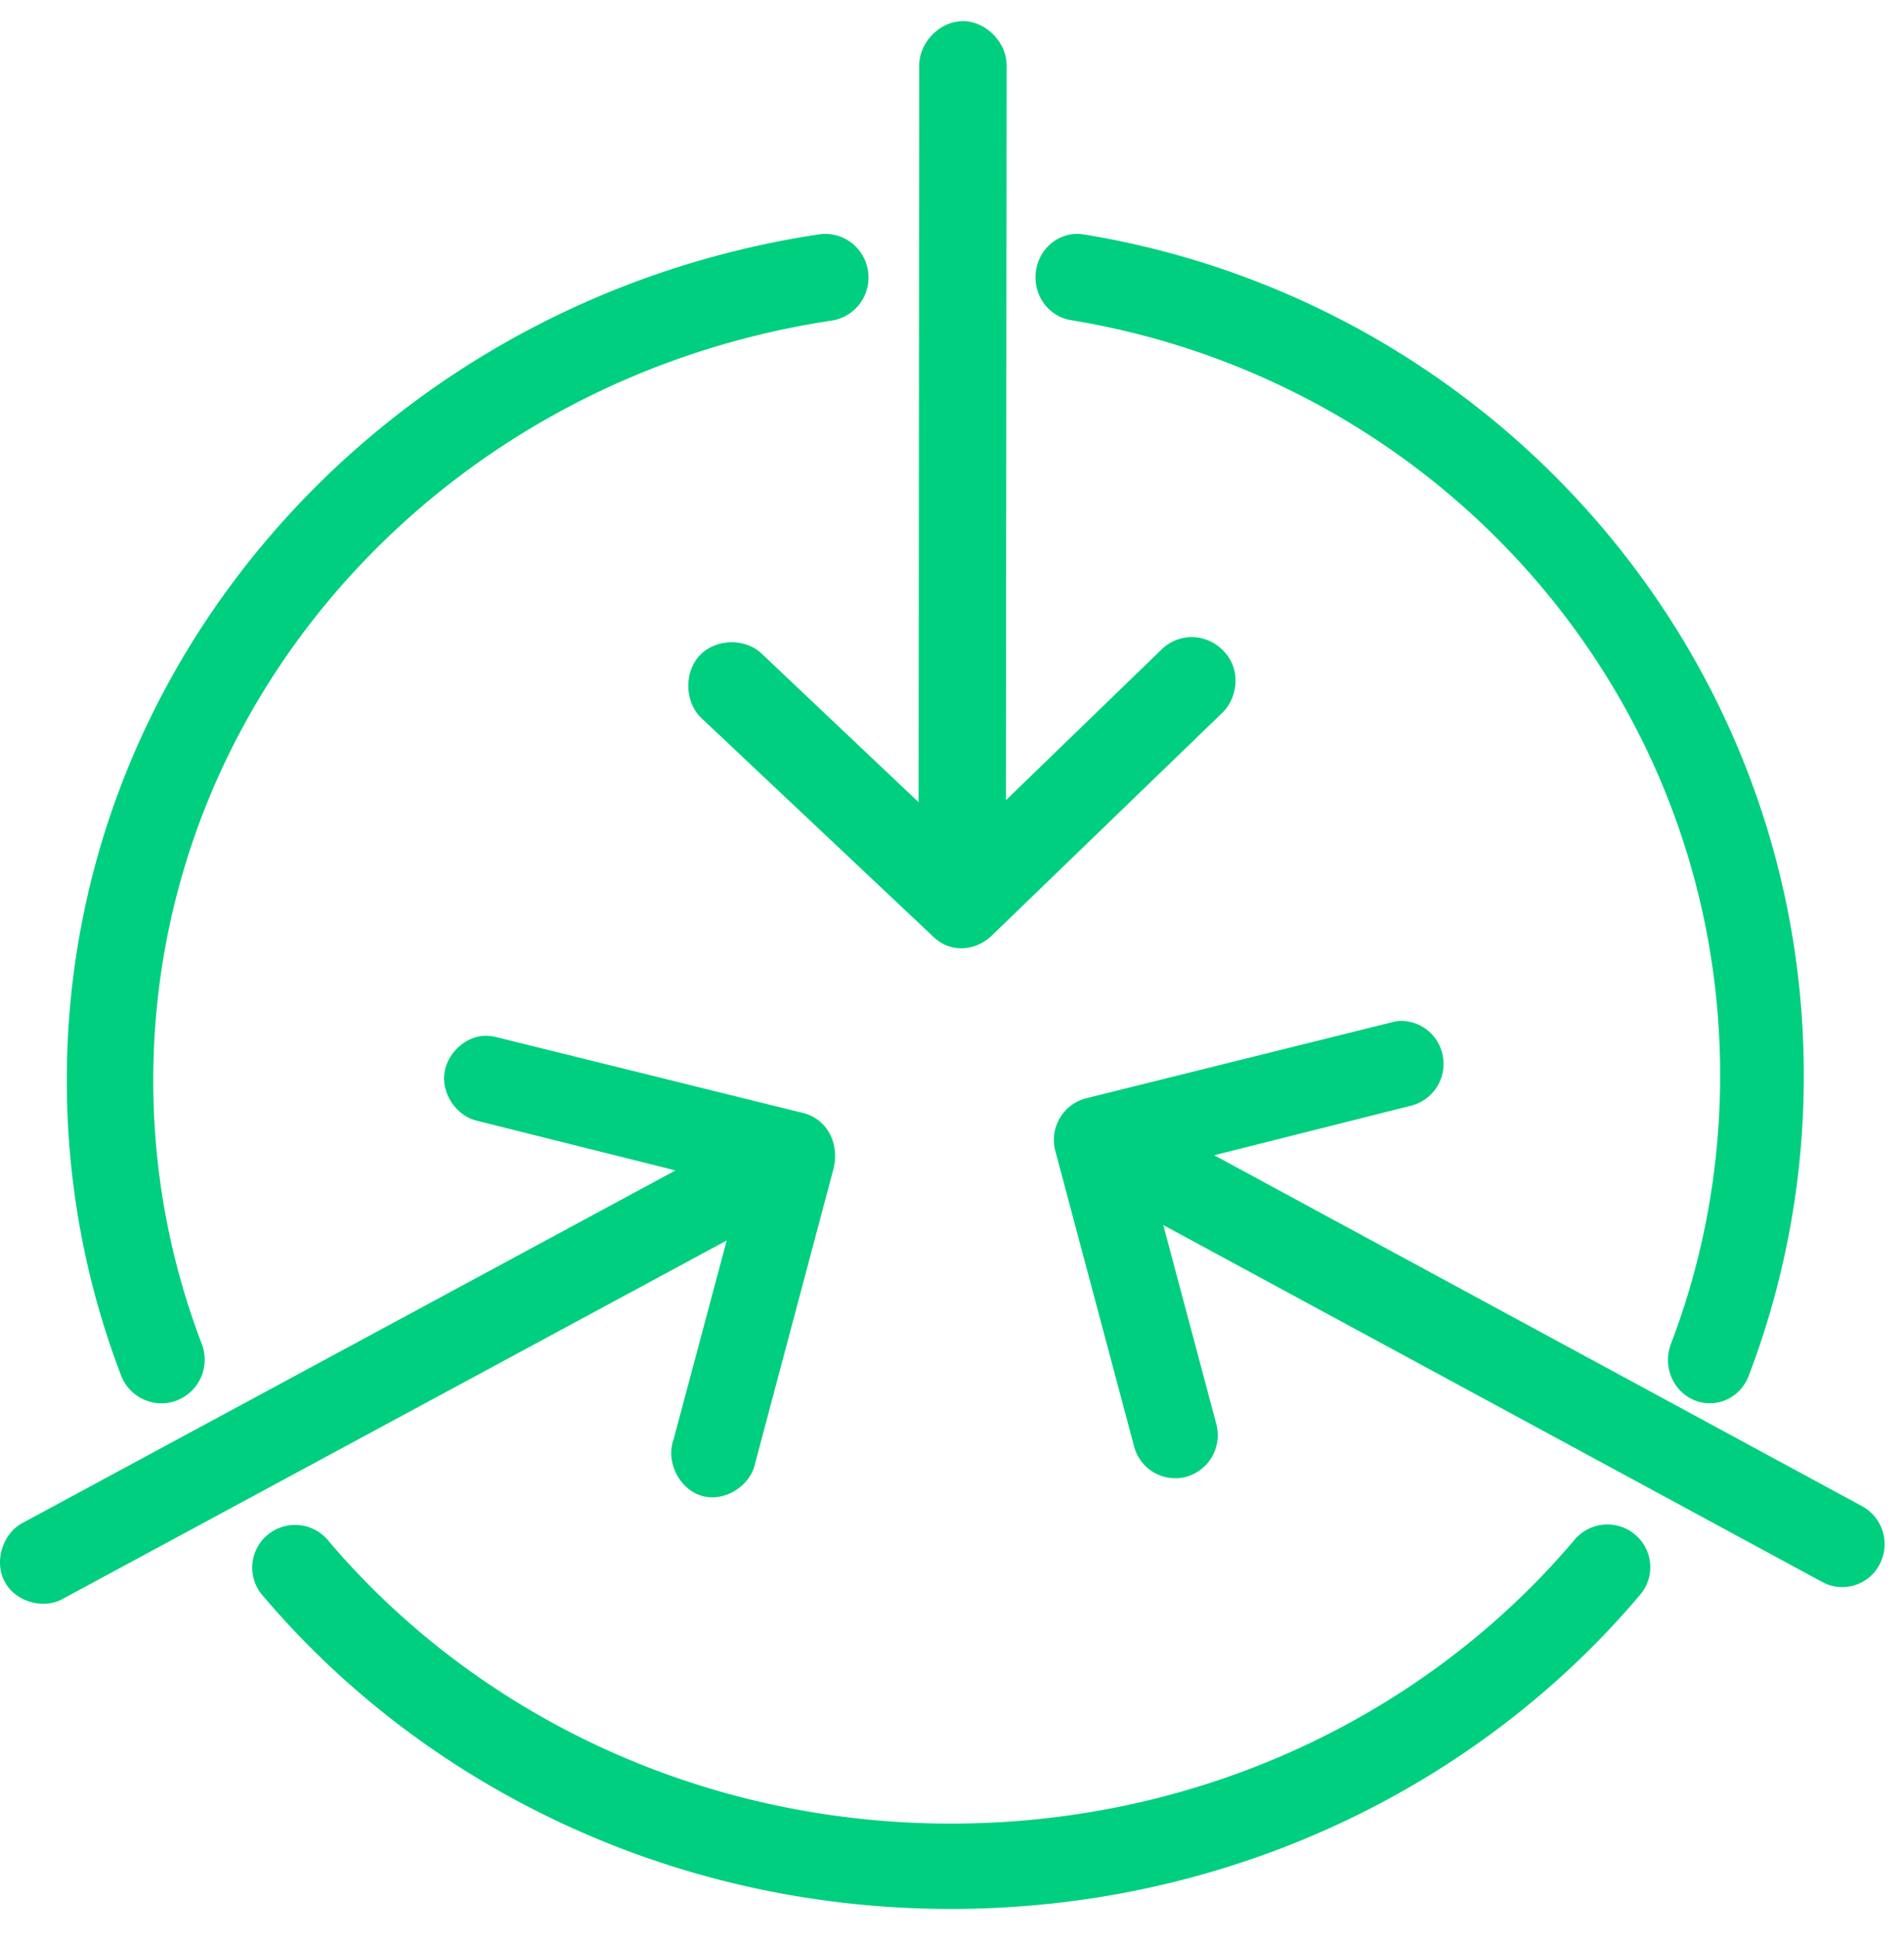 <svg xmlns="http://www.w3.org/2000/svg" width="57" height="58"><g fill="#00CF7F"><path d="M32.216 7c-.691.021-1.236.62-1.215 1.336.016.63.47 1.157 1.072 1.248 11.052 1.815 19.423 11.249 19.423 22.592 0 2.832-.516 5.534-1.467 8.03-.264.662.04 1.422.68 1.695.639.274 1.371-.041 1.634-.704l.015-.037A25.172 25.172 0 0 0 54 32.176C54 19.507 44.652 9.02 32.464 7.019A1.223 1.223 0 0 0 32.216 7zM48.1 45.627a1.288 1.288 0 0 0-.973.469c-4.362 5.158-11.09 8.483-18.66 8.483-7.555 0-14.278-3.319-18.64-8.47a1.288 1.288 0 0 0-1.806-.18 1.272 1.272 0 0 0-.156 1.825c4.848 5.728 12.291 9.38 20.602 9.38 8.326 0 15.775-3.66 20.624-9.393a1.273 1.273 0 0 0-.13-1.802 1.29 1.29 0 0 0-.86-.312M24.714 7c-.073 0-.147.005-.219.018C11.781 8.939 2 19.525 2 32.329c0 3.1.568 6.069 1.618 8.82.249.676.994 1.02 1.665.77a1.308 1.308 0 0 0 .763-1.678l-.01-.029a22.01 22.01 0 0 1-1.447-7.883c0-11.466 8.758-20.988 20.29-22.731a1.303 1.303 0 0 0 1.109-1.469A1.298 1.298 0 0 0 24.714 7"/><path d="M14.484 31.001c-.6.04-1.132.568-1.185 1.175-.052.606.381 1.218.966 1.364l5.957 1.49L.697 45.57c-.61.303-.881 1.153-.562 1.76.319.609 1.167.857 1.758.516l19.863-10.72-1.594 5.965c-.239.666.184 1.493.86 1.682.674.189 1.457-.302 1.59-.997l2.311-8.684c.251-.814-.133-1.578-.856-1.774l-9.204-2.277a1.315 1.315 0 0 0-.38-.04zm27.376-.443a1.3 1.3 0 0 0-.198.04l-9.136 2.27a1.287 1.287 0 0 0-.941 1.548l.01.039 2.358 8.84a1.272 1.272 0 0 0 1.565.903 1.293 1.293 0 0 0 .892-1.586l-1.585-5.947 19.698 10.667a1.258 1.258 0 0 0 1.73-.48 1.296 1.296 0 0 0-.54-1.79L36.35 34.576l5.906-1.487a1.288 1.288 0 0 0 .92-1.562 1.272 1.272 0 0 0-1.316-.969zM28.807.634c-.685.01-1.298.648-1.288 1.339L27.5 24.01l-4.7-4.449c-.503-.474-1.389-.445-1.859.062s-.442 1.4.062 1.874l6.906 6.509c.571.575 1.352.428 1.798-.02l6.865-6.633c.388-.36.523-.97.325-1.463a1.342 1.342 0 0 0-1.244-.823 1.317 1.317 0 0 0-.9.392l-4.638 4.49.02-21.977c.012-.704-.629-1.35-1.327-1.34z"/></g></svg>
